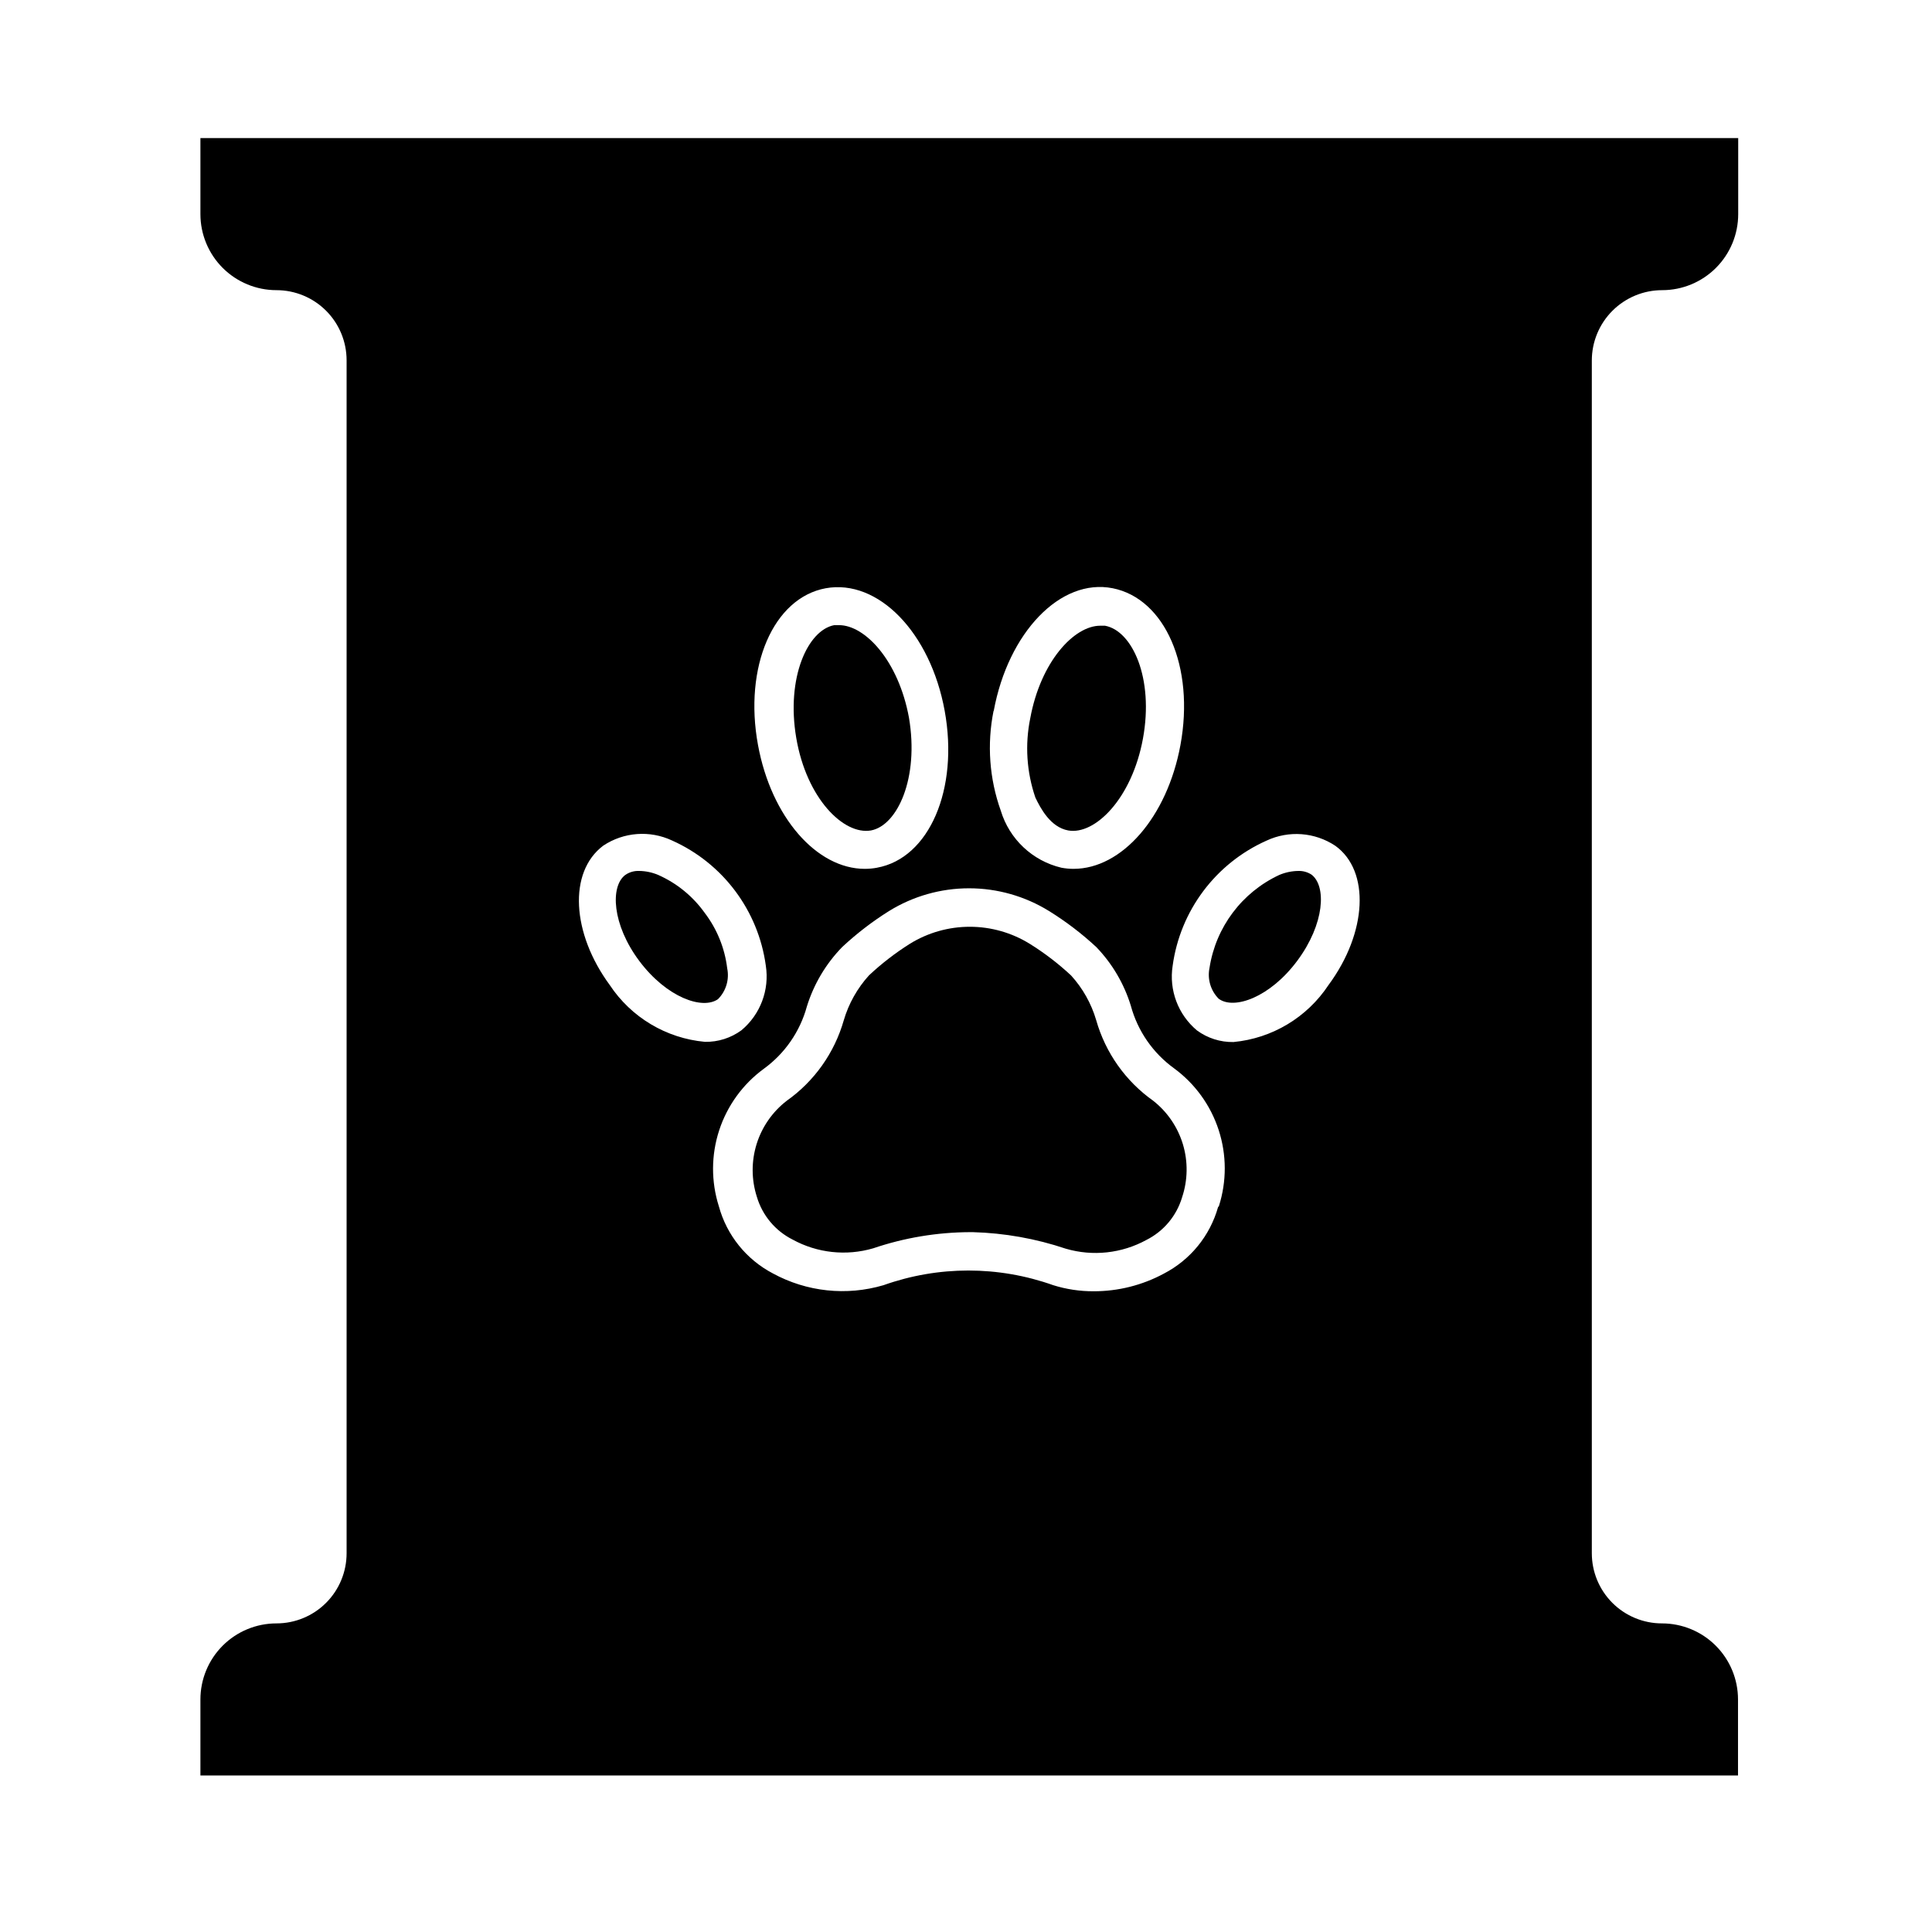 <?xml version="1.0" encoding="UTF-8"?>
<!-- Uploaded to: ICON Repo, www.iconrepo.com, Generator: ICON Repo Mixer Tools -->
<svg fill="#000000" width="800px" height="800px" version="1.1" viewBox="144 144 512 512" xmlns="http://www.w3.org/2000/svg">
 <g>
  <path d="m604.59 594.37c0-5.344-2.121-10.469-5.902-14.25-3.777-3.777-8.902-5.902-14.25-5.902-4.93 0-9.656-1.957-13.145-5.445-3.484-3.484-5.445-8.215-5.445-13.145v-316.09c0-4.945 1.965-9.684 5.461-13.18 3.496-3.496 8.238-5.461 13.18-5.461 5.348 0 10.473-2.125 14.25-5.902 3.781-3.781 5.902-8.906 5.902-14.25v-20.152h-407.53v20.152c0 5.344 2.125 10.469 5.902 14.25 3.781 3.777 8.906 5.902 14.25 5.902 4.934 0 9.66 1.957 13.148 5.445 3.484 3.484 5.441 8.215 5.441 13.145v316.14c0 4.93-1.957 9.66-5.441 13.145-3.488 3.488-8.215 5.445-13.148 5.445-5.344 0-10.469 2.125-14.25 5.902-3.777 3.781-5.902 8.906-5.902 14.25v20.152h407.48zm-197.24-261.98c3.828-20.758 17.684-35.266 31.539-32.496s21.766 20.809 17.938 41.562c-3.527 19.145-15.566 32.797-28.312 32.797v0.004c-1.082-0.004-2.164-0.102-3.227-0.301-7.668-1.816-13.789-7.574-16.07-15.117-3.031-8.477-3.691-17.621-1.914-26.449zm-44.535-32.496c13.906-2.519 27.762 11.738 31.539 32.496 3.777 20.758-4.082 39.047-17.938 41.562l0.004 0.004c-1.066 0.199-2.144 0.297-3.227 0.301-12.746 0-24.789-13.652-28.312-32.797-3.828-20.707 4.031-38.996 17.934-41.566zm-57.23 105.14c-10.078-13.703-11.035-29.926-1.715-36.93 5.426-3.609 12.34-4.125 18.238-1.359 13.453 6.016 22.848 18.551 24.84 33.152 1.004 6.445-1.445 12.945-6.449 17.129-2.801 2.055-6.199 3.137-9.676 3.074-10.262-0.934-19.547-6.473-25.238-15.066zm161.22 58.844v0.004c-2.141 7.609-7.34 13.996-14.359 17.633-5.727 3.09-12.133 4.699-18.641 4.684-3.621 0.016-7.227-0.527-10.68-1.609-14.551-5.184-30.441-5.184-44.992 0-9.801 2.891-20.348 1.766-29.32-3.125-7.035-3.684-12.219-10.125-14.309-17.785-2.078-6.551-2.051-13.59 0.082-20.125 2.133-6.535 6.262-12.234 11.809-16.301 5.582-4.043 9.617-9.871 11.434-16.523 1.832-5.926 5.043-11.328 9.371-15.77 3.82-3.562 7.969-6.75 12.395-9.523 6.371-3.941 13.719-6.031 21.211-6.031 7.492 0 14.84 2.09 21.211 6.031 4.461 2.766 8.645 5.953 12.492 9.523 4.238 4.394 7.379 9.73 9.172 15.566 1.805 6.672 5.84 12.52 11.438 16.574 5.566 4.082 9.711 9.809 11.844 16.371 2.133 6.566 2.148 13.633 0.043 20.207zm29.27-58.844c-5.676 8.594-14.938 14.152-25.191 15.117-3.473 0.062-6.871-1.02-9.672-3.074-5.004-4.184-7.453-10.684-6.449-17.129 1.992-14.602 11.387-27.137 24.84-33.152 5.91-2.785 12.852-2.266 18.289 1.359 9.219 6.652 8.461 22.977-1.816 36.879z"/>
  <path d="m449.62 435.72c-7.328-5.188-12.66-12.727-15.117-21.363-1.289-4.398-3.562-8.445-6.648-11.84-3.379-3.152-7.059-5.969-10.984-8.41-4.769-2.945-10.266-4.504-15.867-4.504-5.606 0-11.102 1.559-15.871 4.504-3.867 2.438-7.496 5.238-10.832 8.363-3.109 3.422-5.398 7.504-6.699 11.938-2.465 8.617-7.797 16.137-15.117 21.312-3.773 2.91-6.559 6.918-7.977 11.473-1.414 4.551-1.391 9.43 0.066 13.969 1.457 4.926 4.887 9.027 9.473 11.336 6.531 3.578 14.215 4.41 21.363 2.316 8.258-2.801 16.918-4.246 25.641-4.281h0.758c8.383 0.23 16.688 1.711 24.637 4.383 7.144 2.094 14.828 1.258 21.359-2.316 4.59-2.309 8.016-6.41 9.473-11.336 1.508-4.527 1.582-9.41 0.215-13.984-1.371-4.57-4.121-8.609-7.871-11.559z"/>
  <path d="m488.06 374.81c-1.73 0.023-3.441 0.383-5.035 1.059-9.895 4.606-16.832 13.848-18.492 24.637-0.609 2.953 0.301 6.016 2.418 8.16 4.031 3.023 13.602-0.301 20.859-10.078 7.254-9.773 7.758-19.801 3.727-22.824v0.004c-1.031-0.664-2.246-1-3.477-0.957z"/>
  <path d="m427.1 364.08c7.055 1.258 16.879-8.414 19.801-24.383 2.922-15.973-2.82-28.566-10.078-29.875h-1.258c-6.902 0-15.77 9.473-18.539 24.535v-0.004c-1.43 7-0.961 14.254 1.359 21.008 1.359 2.824 3.981 7.859 8.715 8.719z"/>
  <path d="m374.81 364.08c7.004-1.309 12.797-13.855 10.078-29.875-2.769-15.113-11.637-24.535-18.539-24.535h-1.258c-7.004 1.309-12.797 13.855-10.078 29.875s12.543 25.793 19.797 24.535z"/>
  <path d="m330.77 385.94c-3.137-4.402-7.398-7.883-12.34-10.074-1.598-0.676-3.309-1.035-5.039-1.059-1.309-0.055-2.602 0.316-3.68 1.059-4.031 3.023-3.527 13.148 3.727 22.824 7.254 9.672 16.777 13 20.859 10.078v-0.004c2.121-2.144 3.027-5.207 2.418-8.164-0.645-5.328-2.695-10.387-5.945-14.66z"/>
 </g>
</svg>